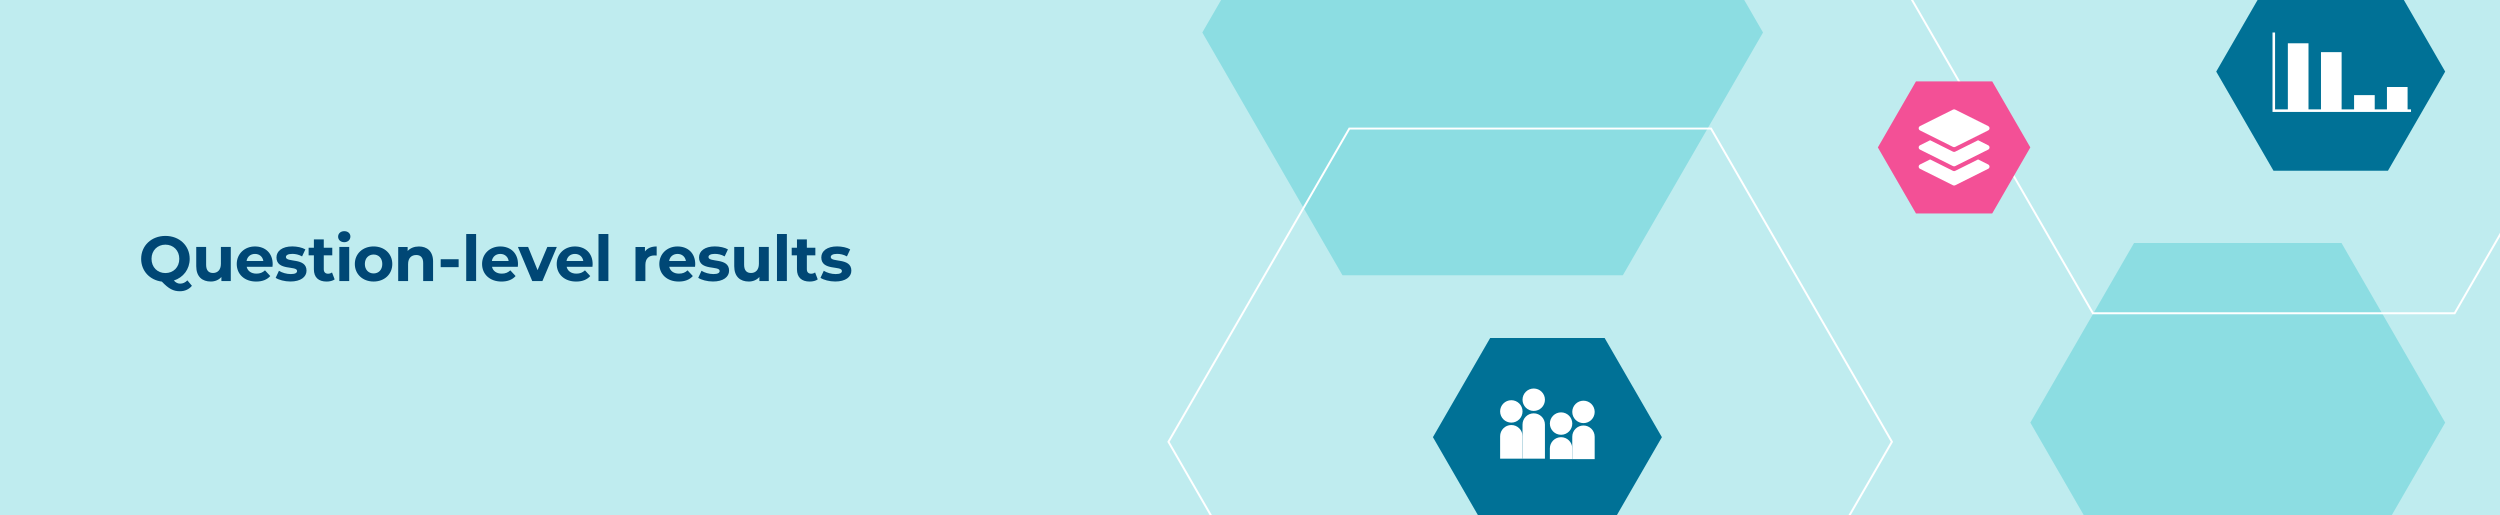 <?xml version="1.0" encoding="UTF-8"?><svg id="Layer_1" xmlns="http://www.w3.org/2000/svg" xmlns:xlink="http://www.w3.org/1999/xlink" viewBox="0 0 1262 260"><defs><style>.cls-1,.cls-2,.cls-3{fill:none;}.cls-4{fill:#f35096;}.cls-5{fill:#007196;}.cls-6{fill:#bfecef;}.cls-2,.cls-3{stroke:#fff;stroke-miterlimit:10;}.cls-7{fill:#8cdde2;}.cls-8{fill:#004775;}.cls-9{fill:#fff;}.cls-3{stroke-width:1.29px;}.cls-10{clip-path:url(#clippath);}</style><clipPath id="clippath"><rect class="cls-1" width="1262" height="260"/></clipPath></defs><rect class="cls-6" width="1262" height="260"/><path class="cls-8" d="M96.88,144.27c-1.47,1.79-3.58,2.75-6.05,2.75-3.33,0-5.66-1.22-9.12-4.86-6.14-.77-10.46-5.41-10.46-11.49,0-6.65,5.18-11.58,12.25-11.58s12.26,4.89,12.26,11.58c0,5.25-3.23,9.41-8,10.94,1.09,1.15,2.05,1.57,3.17,1.57,1.38,0,2.59-.54,3.65-1.66l2.3,2.75ZM83.5,137.84c4,0,7.01-2.91,7.01-7.17s-3.01-7.17-7.01-7.17-7.01,2.91-7.01,7.17,3.01,7.17,7.01,7.17Z"/><path class="cls-8" d="M116.5,124.66v17.21h-4.74v-2.05c-1.31,1.5-3.23,2.3-5.34,2.3-4.32,0-7.36-2.43-7.36-7.74v-9.73h4.99v8.99c0,2.88,1.28,4.16,3.49,4.16s3.97-1.47,3.97-4.64v-8.51h4.99Z"/><path class="cls-8" d="M137.54,134.67h-13.02c.48,2.14,2.3,3.46,4.93,3.46,1.82,0,3.14-.54,4.32-1.66l2.66,2.88c-1.6,1.82-4,2.78-7.1,2.78-5.95,0-9.82-3.74-9.82-8.86s3.94-8.86,9.18-8.86,8.96,3.39,8.96,8.93c0,.38-.06.93-.1,1.34ZM124.46,131.76h8.48c-.35-2.18-1.98-3.58-4.22-3.58s-3.9,1.38-4.26,3.58Z"/><path class="cls-8" d="M139.15,140.27l1.66-3.58c1.54.99,3.87,1.66,5.98,1.66,2.3,0,3.17-.61,3.17-1.57,0-2.82-10.4.06-10.4-6.82,0-3.26,2.94-5.57,7.97-5.57,2.37,0,4.99.54,6.62,1.5l-1.66,3.55c-1.7-.96-3.39-1.28-4.96-1.28-2.24,0-3.2.7-3.2,1.6,0,2.94,10.4.1,10.4,6.88,0,3.2-2.98,5.47-8.13,5.47-2.91,0-5.86-.8-7.46-1.86Z"/><path class="cls-8" d="M168.94,141.04c-1.02.74-2.53,1.09-4.06,1.09-4.06,0-6.43-2.08-6.43-6.17v-7.07h-2.66v-3.84h2.66v-4.19h4.99v4.19h4.29v3.84h-4.29v7.01c0,1.47.8,2.27,2.14,2.27.74,0,1.47-.22,2.02-.64l1.34,3.52Z"/><path class="cls-8" d="M170.68,119.47c0-1.57,1.25-2.78,3.1-2.78s3.1,1.15,3.1,2.69c0,1.66-1.25,2.88-3.1,2.88s-3.1-1.22-3.1-2.78ZM171.29,124.66h4.99v17.21h-4.99v-17.21Z"/><path class="cls-8" d="M179.12,133.26c0-5.18,4-8.86,9.47-8.86s9.44,3.68,9.44,8.86-3.97,8.86-9.44,8.86-9.47-3.68-9.47-8.86ZM192.98,133.26c0-2.97-1.89-4.77-4.38-4.77s-4.42,1.79-4.42,4.77,1.92,4.77,4.42,4.77,4.38-1.79,4.38-4.77Z"/><path class="cls-8" d="M218.61,132.02v9.86h-4.99v-9.09c0-2.78-1.28-4.06-3.49-4.06-2.4,0-4.13,1.47-4.13,4.64v8.51h-4.99v-17.21h4.77v2.02c1.34-1.47,3.36-2.27,5.7-2.27,4.06,0,7.14,2.37,7.14,7.62Z"/><path class="cls-8" d="M222.46,130.86h9.06v4h-9.06v-4Z"/><path class="cls-8" d="M235.35,118.13h4.99v23.74h-4.99v-23.74Z"/><path class="cls-8" d="M261.38,134.67h-13.02c.48,2.14,2.3,3.46,4.93,3.46,1.82,0,3.14-.54,4.32-1.66l2.66,2.88c-1.6,1.82-4,2.78-7.1,2.78-5.95,0-9.82-3.74-9.82-8.86s3.94-8.86,9.18-8.86,8.96,3.39,8.96,8.93c0,.38-.06.93-.1,1.34ZM248.29,131.76h8.48c-.35-2.18-1.98-3.58-4.22-3.58s-3.9,1.38-4.26,3.58Z"/><path class="cls-8" d="M281.08,124.66l-7.26,17.21h-5.15l-7.23-17.21h5.15l4.77,11.71,4.93-11.71h4.8Z"/><path class="cls-8" d="M299.06,134.67h-13.02c.48,2.14,2.3,3.46,4.93,3.46,1.82,0,3.14-.54,4.32-1.66l2.66,2.88c-1.6,1.82-4,2.78-7.1,2.78-5.95,0-9.82-3.74-9.82-8.86s3.94-8.86,9.18-8.86,8.96,3.39,8.96,8.93c0,.38-.06.93-.1,1.34ZM285.97,131.76h8.48c-.35-2.18-1.98-3.58-4.22-3.58s-3.9,1.38-4.26,3.58Z"/><path class="cls-8" d="M302.12,118.13h4.99v23.74h-4.99v-23.74Z"/><path class="cls-8" d="M331.49,124.4v4.61c-.42-.03-.74-.06-1.12-.06-2.75,0-4.58,1.5-4.58,4.8v8.13h-4.99v-17.21h4.77v2.27c1.22-1.66,3.26-2.53,5.92-2.53Z"/><path class="cls-8" d="M350.85,134.67h-13.02c.48,2.14,2.3,3.46,4.93,3.46,1.82,0,3.14-.54,4.32-1.66l2.66,2.88c-1.6,1.82-4,2.78-7.1,2.78-5.95,0-9.82-3.74-9.82-8.86s3.94-8.86,9.18-8.86,8.96,3.39,8.96,8.93c0,.38-.06.93-.1,1.34ZM337.77,131.76h8.48c-.35-2.18-1.98-3.58-4.22-3.58s-3.9,1.38-4.26,3.58Z"/><path class="cls-8" d="M352.46,140.27l1.66-3.58c1.54.99,3.87,1.66,5.98,1.66,2.3,0,3.17-.61,3.17-1.57,0-2.82-10.4.06-10.4-6.82,0-3.26,2.94-5.57,7.97-5.57,2.37,0,4.99.54,6.62,1.5l-1.66,3.55c-1.7-.96-3.39-1.28-4.96-1.28-2.24,0-3.2.7-3.2,1.6,0,2.94,10.4.1,10.4,6.88,0,3.2-2.98,5.47-8.13,5.47-2.91,0-5.86-.8-7.46-1.86Z"/><path class="cls-8" d="M388.08,124.66v17.21h-4.74v-2.05c-1.31,1.5-3.23,2.3-5.34,2.3-4.32,0-7.36-2.43-7.36-7.74v-9.73h4.99v8.99c0,2.88,1.28,4.16,3.49,4.16s3.97-1.47,3.97-4.64v-8.51h4.99Z"/><path class="cls-8" d="M392.22,118.13h4.99v23.74h-4.99v-23.74Z"/><path class="cls-8" d="M412.8,141.04c-1.02.74-2.53,1.09-4.06,1.09-4.06,0-6.43-2.08-6.43-6.17v-7.07h-2.66v-3.84h2.66v-4.19h4.99v4.19h4.29v3.84h-4.29v7.01c0,1.47.8,2.27,2.14,2.27.74,0,1.47-.22,2.02-.64l1.34,3.52Z"/><path class="cls-8" d="M414.18,140.27l1.66-3.58c1.54.99,3.87,1.66,5.98,1.66,2.3,0,3.17-.61,3.17-1.57,0-2.82-10.4.06-10.4-6.82,0-3.26,2.94-5.57,7.97-5.57,2.37,0,4.99.54,6.62,1.5l-1.66,3.55c-1.7-.96-3.39-1.28-4.96-1.28-2.24,0-3.2.7-3.2,1.6,0,2.94,10.4.1,10.4,6.88,0,3.2-2.98,5.47-8.13,5.47-2.91,0-5.86-.8-7.46-1.86Z"/><g class="cls-10"><polygon class="cls-7" points="819.21 -106.15 677.69 -106.15 606.93 16.41 677.69 138.97 819.21 138.97 889.97 16.41 819.21 -106.15"/><polygon class="cls-7" points="1181.98 122.65 1077.27 122.65 1024.91 213.34 1077.27 304.02 1181.98 304.02 1234.33 213.34 1181.98 122.65"/><polygon class="cls-2" points="1239.11 -158.13 1056.51 -158.13 965.21 0 1056.51 158.13 1239.11 158.13 1330.4 0 1239.11 -158.13"/><polygon class="cls-2" points="863.74 64.9 681.14 64.9 589.84 223.03 681.14 381.17 863.74 381.17 955.04 223.03 863.74 64.9"/><polygon class="cls-5" points="810.02 170.63 752.23 170.63 723.34 220.68 752.23 270.73 810.02 270.73 838.92 220.68 810.02 170.63"/><polygon class="cls-5" points="1205.44 -13.91 1147.65 -13.91 1118.75 36.14 1147.65 86.18 1205.44 86.18 1234.33 36.14 1205.44 -13.91"/><circle class="cls-9" cx="762.92" cy="207.68" r="5.66"/><path class="cls-9" d="M762.92,214.55c-3.12,0-5.66,2.53-5.66,5.66v11.31h11.31v-11.31c0-3.12-2.53-5.66-5.66-5.66Z"/><circle class="cls-9" cx="799.34" cy="207.93" r="5.66"/><path class="cls-9" d="M799.34,214.79c-3.12,0-5.66,2.53-5.66,5.66v11.31h11.31v-11.31c0-3.12-2.53-5.66-5.66-5.66Z"/><circle class="cls-9" cx="774.23" cy="201.78" r="5.66"/><path class="cls-9" d="M774.23,208.65c-3.12,0-5.66,2.53-5.66,5.66v17.21h11.31v-17.21c0-3.12-2.53-5.66-5.66-5.66Z"/><circle class="cls-9" cx="788.03" cy="213.82" r="5.66"/><path class="cls-9" d="M788.03,220.69c-3.12,0-5.66,2.53-5.66,5.66v5.42h11.31v-5.42c0-3.12-2.53-5.66-5.66-5.66Z"/><polyline class="cls-3" points="1147.81 16.41 1147.81 55.86 1217.08 55.86"/><rect class="cls-9" x="1154.91" y="21.85" width="10.42" height="34.02"/><rect class="cls-9" x="1171.63" y="26.32" width="10.42" height="29.54"/><rect class="cls-9" x="1188.34" y="48.02" width="10.42" height="7.84"/><rect class="cls-9" x="1204.93" y="43.92" width="10.42" height="11.94"/><polygon class="cls-4" points="1005.67 41.09 967.18 41.09 947.94 74.42 967.18 107.75 1005.67 107.75 1024.91 74.42 1005.67 41.09"/><path class="cls-9" d="M1003.64,83.03l-5.1-2.55-11.57,5.78c-.17.08-.35.13-.54.13s-.37-.04-.54-.13l-11.57-5.78-5.1,2.55c-.2.1-.37.26-.49.45-.12.19-.18.41-.18.64s.06.45.18.64c.12.19.29.35.49.45l16.67,8.33c.17.08.35.13.54.13s.37-.04.54-.13l16.67-8.33c.2-.1.37-.26.49-.45.12-.19.18-.41.18-.64s-.06-.44-.18-.64c-.12-.19-.29-.35-.49-.45h0ZM1003.64,63.65l-16.67-8.33c-.17-.08-.35-.13-.54-.13s-.37.04-.54.13l-16.67,8.33c-.2.1-.37.26-.49.45-.12.19-.18.41-.18.64s.06.45.18.64c.12.19.29.35.49.45l16.67,8.33c.17.08.35.13.54.13s.37-.04.54-.13l16.67-8.33c.2-.1.37-.26.49-.45.12-.19.18-.41.18-.64s-.06-.45-.18-.64c-.12-.19-.29-.35-.49-.45ZM1003.64,73.34l-5.1-2.55-11.57,5.78c-.17.08-.35.13-.54.13s-.37-.04-.54-.13l-11.57-5.78-5.1,2.55c-.2.1-.37.26-.49.45-.12.19-.18.41-.18.64s.06.45.18.64c.12.19.29.35.49.45l16.67,8.33c.17.08.35.13.54.13s.37-.04.54-.13l16.67-8.33c.2-.1.37-.26.49-.45.12-.19.18-.41.18-.64s-.06-.44-.18-.64c-.12-.19-.29-.35-.49-.45h0Z"/></g></svg>